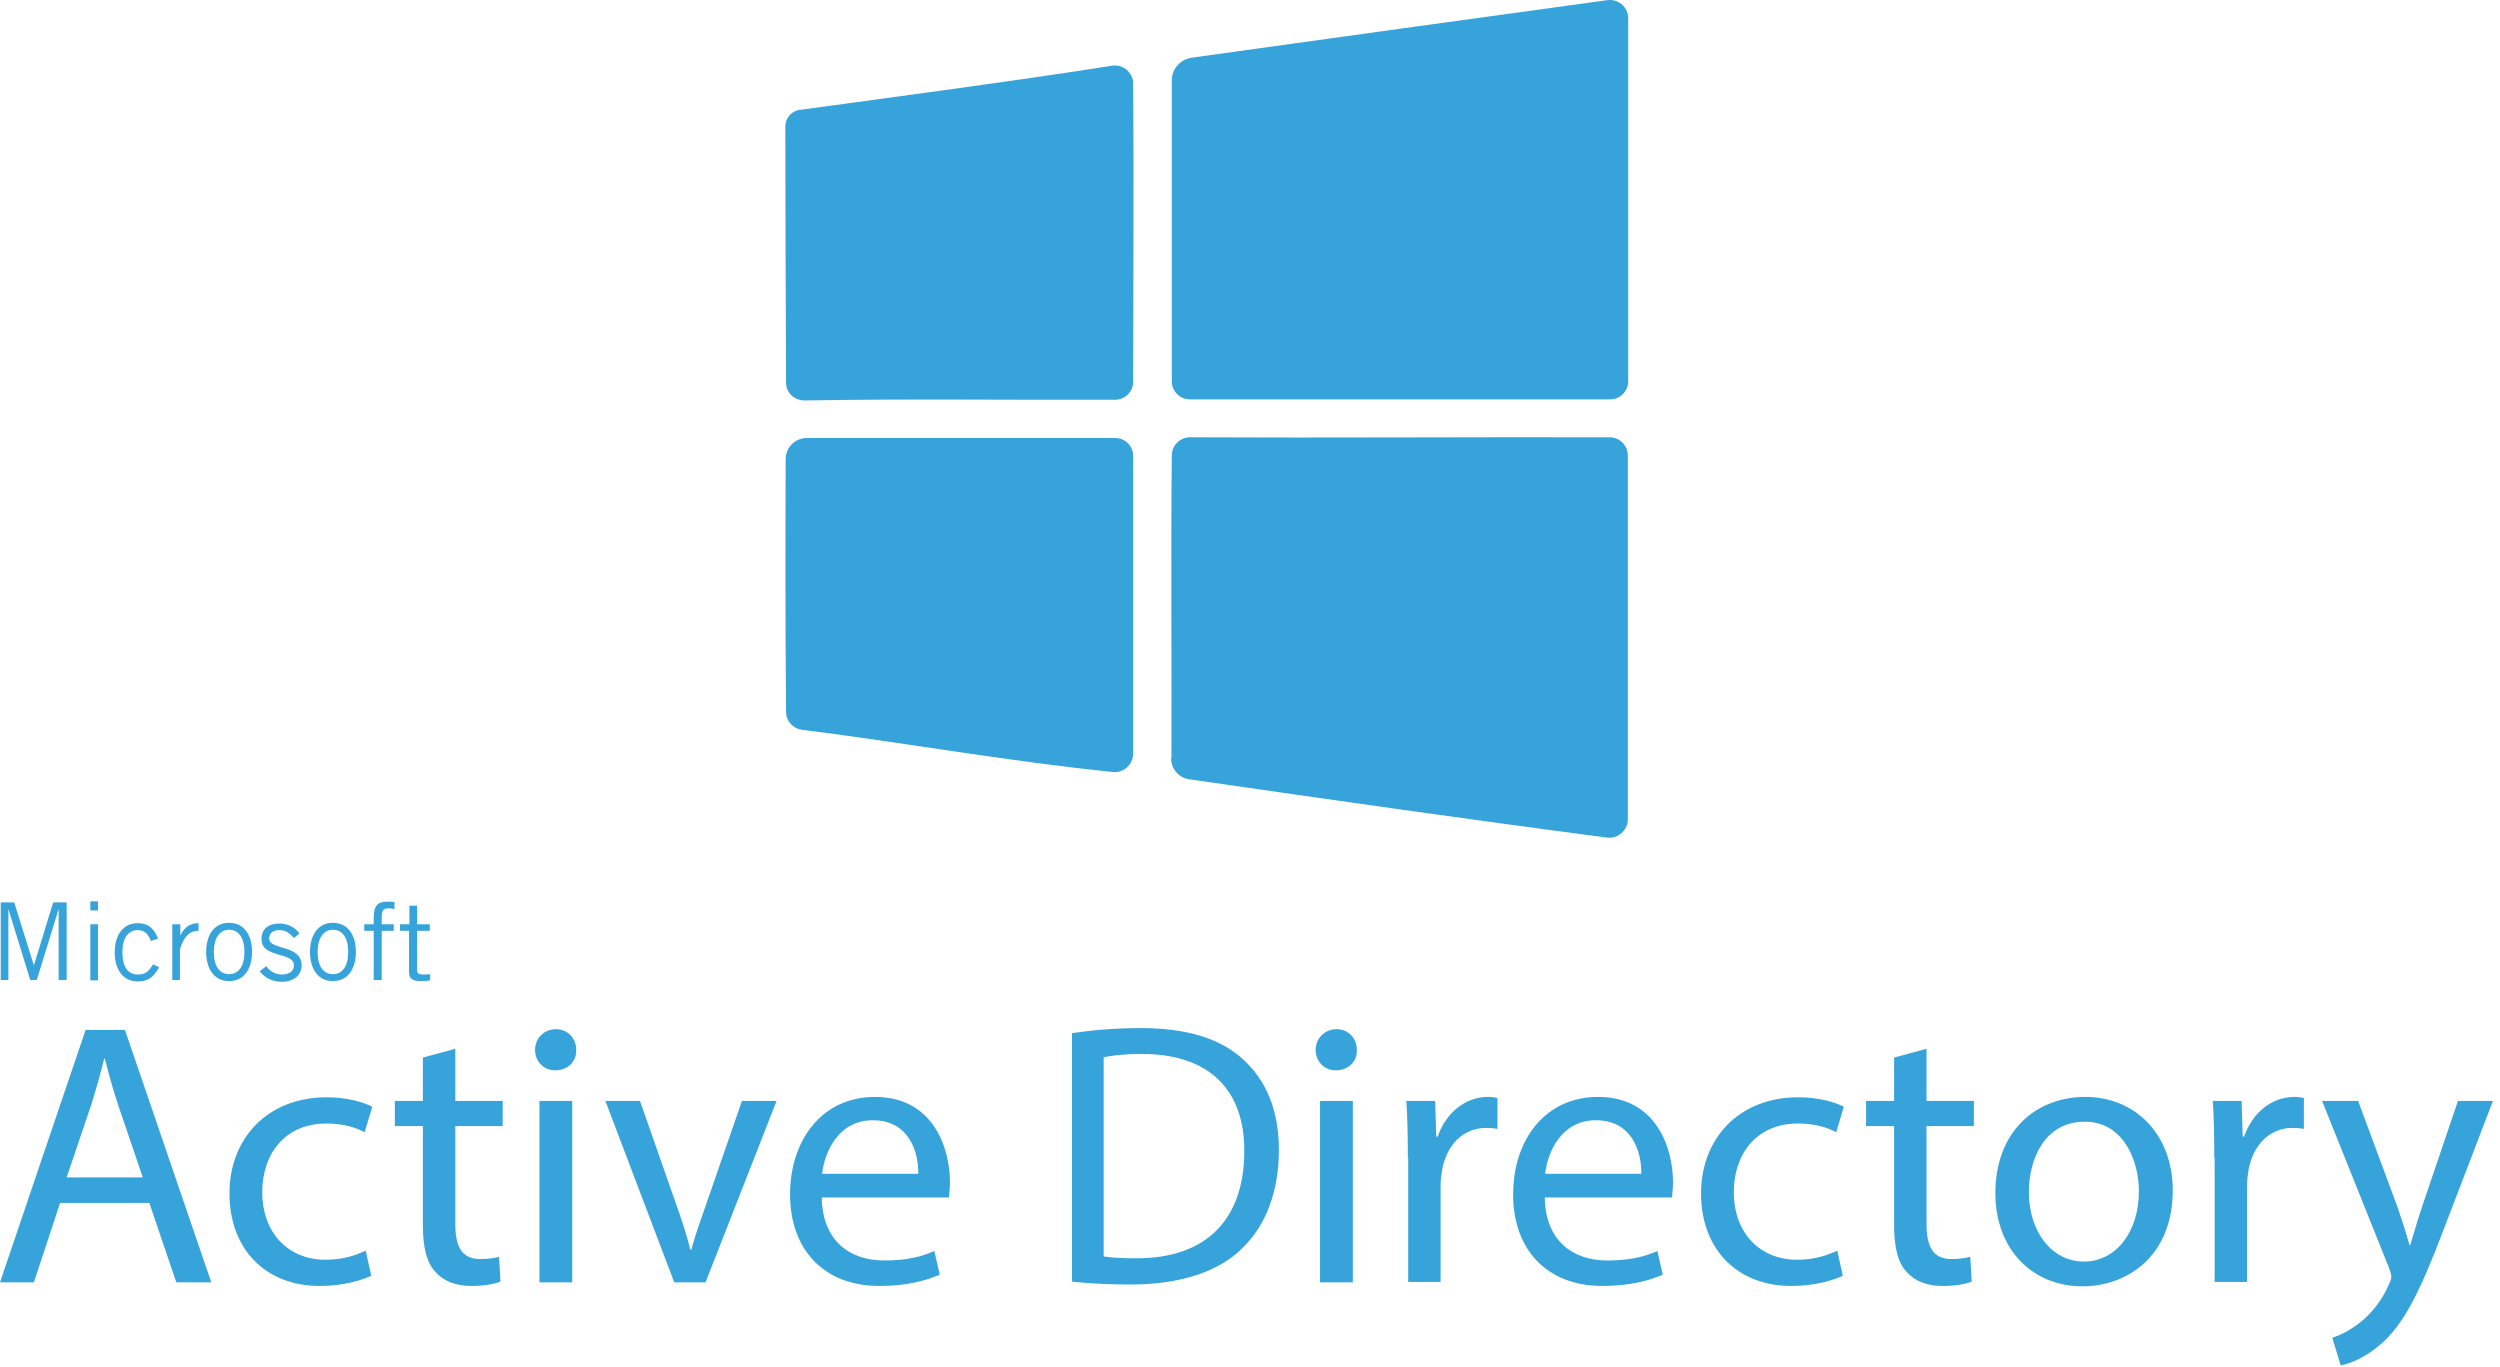 <svg width="128" height="70" viewBox="0 0 128 70" fill="none" xmlns="http://www.w3.org/2000/svg">
<path d="M3.077 61.589L1.734 65.655H0L4.383 52.731H6.397L10.817 65.655H9.026L7.646 61.589H3.059H3.077ZM7.311 60.284L6.042 56.554C5.763 55.715 5.558 54.95 5.371 54.204H5.334C5.147 54.969 4.923 55.752 4.681 56.535L3.413 60.284H7.311Z" fill="#37A3DB"/>
<path d="M19.041 65.301C18.594 65.525 17.624 65.841 16.375 65.841C13.577 65.841 11.749 63.939 11.749 61.105C11.749 58.27 13.708 56.181 16.729 56.181C17.717 56.181 18.612 56.423 19.06 56.666L18.668 57.971C18.258 57.748 17.624 57.524 16.71 57.524C14.584 57.524 13.428 59.09 13.428 61.03C13.428 63.175 14.808 64.499 16.654 64.499C17.605 64.499 18.239 64.256 18.724 64.032L19.004 65.301H19.041Z" fill="#37A3DB"/>
<path d="M23.312 53.701V56.367H25.737V57.654H23.312V62.653C23.312 63.809 23.629 64.462 24.58 64.462C25.028 64.462 25.345 64.406 25.55 64.35L25.625 65.618C25.308 65.748 24.785 65.841 24.133 65.841C23.349 65.841 22.715 65.599 22.305 65.133C21.82 64.629 21.652 63.809 21.652 62.708V57.654H20.216V56.367H21.652V54.148L23.294 53.701H23.312Z" fill="#37A3DB"/>
<path d="M29.503 53.757C29.522 54.335 29.093 54.801 28.422 54.801C27.825 54.801 27.396 54.335 27.396 53.757C27.396 53.178 27.844 52.694 28.459 52.694C29.075 52.694 29.503 53.16 29.503 53.757ZM27.62 65.655V56.367H29.298V65.655H27.62Z" fill="#37A3DB"/>
<path d="M32.768 56.367L34.595 61.589C34.894 62.429 35.155 63.193 35.341 63.977H35.397C35.602 63.212 35.882 62.447 36.18 61.589L37.989 56.367H39.761L36.124 65.655H34.521L30.996 56.367H32.805H32.768Z" fill="#37A3DB"/>
<path d="M42.073 61.31C42.111 63.585 43.565 64.536 45.263 64.536C46.475 64.536 47.202 64.331 47.836 64.051L48.116 65.263C47.519 65.525 46.512 65.841 45.02 65.841C42.167 65.841 40.451 63.958 40.451 61.16C40.451 58.363 42.092 56.162 44.796 56.162C47.818 56.162 48.638 58.829 48.638 60.526C48.638 60.881 48.601 61.142 48.582 61.31H42.055H42.073ZM47.016 60.097C47.034 59.016 46.568 57.356 44.684 57.356C42.969 57.356 42.223 58.922 42.092 60.097H47.016Z" fill="#37A3DB"/>
<path d="M54.867 52.899C55.874 52.749 57.086 52.638 58.41 52.638C60.816 52.638 62.513 53.197 63.651 54.242C64.807 55.304 65.479 56.797 65.479 58.885C65.479 60.974 64.826 62.727 63.614 63.902C62.401 65.114 60.406 65.767 57.907 65.767C56.713 65.767 55.725 65.711 54.886 65.618V52.899H54.867ZM56.527 64.331C56.956 64.406 57.571 64.424 58.205 64.424C61.767 64.424 63.707 62.429 63.707 58.941C63.725 55.883 61.991 53.962 58.466 53.962C57.608 53.962 56.956 54.036 56.508 54.13V64.331H56.527Z" fill="#37A3DB"/>
<path d="M69.47 53.757C69.489 54.335 69.06 54.801 68.388 54.801C67.791 54.801 67.362 54.335 67.362 53.757C67.362 53.178 67.81 52.694 68.426 52.694C69.041 52.694 69.47 53.16 69.47 53.757ZM67.586 65.655V56.367H69.265V65.655H67.586Z" fill="#37A3DB"/>
<path d="M72.081 59.258C72.081 58.158 72.062 57.225 72.006 56.367H73.48L73.536 58.195H73.61C74.039 56.946 75.046 56.162 76.184 56.162C76.37 56.162 76.501 56.181 76.669 56.218V57.803C76.501 57.766 76.314 57.748 76.091 57.748C74.897 57.748 74.058 58.643 73.834 59.911C73.797 60.135 73.759 60.414 73.759 60.694V65.636H72.1V59.258H72.081Z" fill="#37A3DB"/>
<path d="M79.093 61.31C79.13 63.585 80.585 64.536 82.282 64.536C83.494 64.536 84.222 64.331 84.856 64.051L85.135 65.263C84.539 65.525 83.532 65.841 82.04 65.841C79.186 65.841 77.471 63.958 77.471 61.16C77.471 58.363 79.112 56.162 81.816 56.162C84.837 56.162 85.658 58.829 85.658 60.526C85.658 60.881 85.62 61.142 85.602 61.31H79.074H79.093ZM84.035 60.097C84.054 59.016 83.588 57.356 81.704 57.356C79.988 57.356 79.242 58.922 79.112 60.097H84.035Z" fill="#37A3DB"/>
<path d="M94.385 65.301C93.938 65.525 92.968 65.841 91.719 65.841C88.921 65.841 87.094 63.939 87.094 61.105C87.094 58.27 89.052 56.181 92.073 56.181C93.061 56.181 93.957 56.423 94.404 56.666L94.013 57.971C93.602 57.748 92.968 57.524 92.054 57.524C89.928 57.524 88.772 59.09 88.772 61.03C88.772 63.175 90.152 64.499 91.998 64.499C92.95 64.499 93.584 64.256 94.069 64.032L94.348 65.301H94.385Z" fill="#37A3DB"/>
<path d="M98.638 53.701V56.367H101.062V57.654H98.638V62.653C98.638 63.809 98.955 64.462 99.906 64.462C100.353 64.462 100.671 64.406 100.876 64.35L100.95 65.618C100.633 65.748 100.111 65.841 99.458 65.841C98.675 65.841 98.041 65.599 97.631 65.133C97.146 64.629 96.978 63.809 96.978 62.708V57.654H95.542V56.367H96.978V54.148L98.619 53.701H98.638Z" fill="#37A3DB"/>
<path d="M111.245 60.937C111.245 64.368 108.858 65.86 106.62 65.86C104.102 65.86 102.163 64.014 102.163 61.086C102.163 57.971 104.195 56.162 106.769 56.162C109.343 56.162 111.245 58.102 111.245 60.937ZM103.878 61.03C103.878 63.063 105.053 64.592 106.694 64.592C108.336 64.592 109.511 63.081 109.511 60.993C109.511 59.426 108.727 57.431 106.732 57.431C104.736 57.431 103.878 59.277 103.878 61.03Z" fill="#37A3DB"/>
<path d="M113.371 59.258C113.371 58.158 113.352 57.225 113.296 56.367H114.77L114.826 58.195H114.9C115.329 56.946 116.336 56.162 117.474 56.162C117.66 56.162 117.791 56.181 117.959 56.218V57.803C117.791 57.766 117.604 57.748 117.381 57.748C116.187 57.748 115.348 58.643 115.124 59.911C115.087 60.135 115.049 60.414 115.049 60.694V65.636H113.39V59.258H113.371Z" fill="#37A3DB"/>
<path d="M120.737 56.367L122.77 61.85C122.975 62.466 123.218 63.193 123.367 63.753H123.404C123.572 63.193 123.777 62.485 124.001 61.813L125.847 56.367H127.638L125.101 62.988C123.889 66.177 123.069 67.8 121.912 68.807C121.092 69.534 120.271 69.832 119.842 69.907L119.413 68.49C119.842 68.359 120.383 68.079 120.887 67.669C121.353 67.296 121.931 66.644 122.304 65.786C122.379 65.618 122.435 65.487 122.435 65.375C122.435 65.263 122.397 65.151 122.323 64.928L118.891 56.367H120.737Z" fill="#37A3DB"/>
<path d="M3.003 50.176V46.539L1.884 50.176H1.548L0.429 46.539V50.176H0.037V46.203H0.728L1.735 49.43L2.723 46.203H3.413V50.176H3.021H3.003Z" fill="#37A3DB"/>
<path d="M5.017 46.148V46.614H4.625V46.148H5.017ZM4.625 47.322H5.017V50.194H4.625V47.322Z" fill="#37A3DB"/>
<path d="M7.721 48.18C7.609 47.826 7.385 47.621 7.049 47.621C6.564 47.621 6.266 48.031 6.266 48.758C6.266 49.486 6.546 49.896 7.049 49.896C7.422 49.896 7.609 49.766 7.833 49.374L8.15 49.523C7.87 50.008 7.609 50.251 7.049 50.251C6.341 50.251 5.874 49.691 5.874 48.758C5.874 47.826 6.341 47.267 7.049 47.267C7.646 47.267 7.907 47.602 8.094 48.05L7.721 48.18Z" fill="#37A3DB"/>
<path d="M8.84 47.322H9.231V47.882C9.455 47.49 9.698 47.267 10.164 47.267V47.658C9.66 47.658 9.418 47.994 9.213 48.591V50.176H8.821V47.304L8.84 47.322Z" fill="#37A3DB"/>
<path d="M11.73 50.232C10.947 50.232 10.556 49.579 10.556 48.74C10.556 47.901 10.947 47.248 11.73 47.248C12.514 47.248 12.905 47.901 12.905 48.74C12.905 49.579 12.514 50.232 11.73 50.232ZM11.73 47.602C11.264 47.602 10.947 48.013 10.947 48.74C10.947 49.467 11.246 49.877 11.73 49.877C12.215 49.877 12.514 49.467 12.514 48.74C12.514 48.013 12.215 47.602 11.73 47.602Z" fill="#37A3DB"/>
<path d="M13.614 49.449C13.801 49.71 14.081 49.896 14.435 49.896C14.864 49.896 15.05 49.672 15.05 49.43C15.05 48.703 13.353 49.094 13.391 48.05C13.391 47.546 13.782 47.267 14.342 47.285C14.715 47.285 15.125 47.49 15.33 47.789L15.05 48.031C14.827 47.77 14.621 47.621 14.304 47.621C13.969 47.621 13.782 47.789 13.782 48.05C13.782 48.665 15.442 48.348 15.442 49.43C15.442 49.989 14.957 50.269 14.435 50.269C13.987 50.269 13.559 50.083 13.297 49.728L13.614 49.486V49.449Z" fill="#37A3DB"/>
<path d="M17.046 50.232C16.262 50.232 15.871 49.579 15.871 48.74C15.871 47.901 16.262 47.248 17.046 47.248C17.829 47.248 18.221 47.901 18.221 48.74C18.221 49.579 17.829 50.232 17.046 50.232ZM17.046 47.602C16.579 47.602 16.262 48.013 16.262 48.74C16.262 49.467 16.561 49.877 17.046 49.877C17.531 49.877 17.829 49.467 17.829 48.74C17.829 48.013 17.531 47.602 17.046 47.602Z" fill="#37A3DB"/>
<path d="M19.134 50.176V47.658H18.65V47.322H19.134V47.005C19.134 46.334 19.358 46.166 19.843 46.166C19.955 46.166 20.086 46.166 20.198 46.185V46.539C20.104 46.539 19.992 46.502 19.918 46.502C19.657 46.502 19.545 46.595 19.545 46.912V47.322H20.16V47.658H19.545V50.176H19.153H19.134Z" fill="#37A3DB"/>
<path d="M20.962 47.322V46.371H21.354V47.322H22.006V47.658H21.354V49.691C21.354 49.822 21.447 49.896 21.671 49.896C21.801 49.896 21.913 49.896 22.025 49.877V50.194C22.025 50.194 21.801 50.232 21.559 50.232C21.13 50.232 20.943 50.12 20.943 49.766V47.658H20.477V47.322H20.943H20.962Z" fill="#37A3DB"/>
<path d="M61.003 2.955C68.108 1.967 75.195 0.978 82.3 0.008C82.86 -0.066 83.364 0.363 83.364 0.941C83.364 7.133 83.364 13.324 83.364 19.516C83.364 20.038 82.953 20.448 82.431 20.448H60.928C60.406 20.448 59.996 20.038 59.996 19.516C59.996 14.387 59.996 9.259 59.996 4.111C59.996 3.533 60.425 3.048 61.003 2.955Z" fill="#37A3DB"/>
<path d="M40.973 5.622C43.566 5.268 52.256 4.111 56.937 3.365C57.497 3.272 58.019 3.72 58.019 4.279C58.056 9.371 58.019 14.443 58.019 19.535C58.019 20.057 57.609 20.467 57.087 20.467C51.79 20.486 46.493 20.411 41.197 20.504C40.675 20.504 40.246 20.113 40.246 19.59C40.227 15.767 40.209 8.792 40.209 6.48C40.209 6.032 40.526 5.678 40.955 5.622H40.973Z" fill="#37A3DB"/>
<path d="M41.328 22.425H57.086C57.609 22.425 58.019 22.836 58.019 23.358C58.019 28.43 58.019 33.484 58.019 38.576C58.019 39.135 57.534 39.583 56.993 39.527C51.659 38.986 46.382 38.035 41.066 37.364C40.6 37.308 40.246 36.916 40.246 36.45C40.209 32.123 40.209 27.834 40.227 23.507C40.227 22.91 40.712 22.425 41.309 22.425H41.328Z" fill="#37A3DB"/>
<path d="M59.977 38.837C59.996 33.671 59.94 28.486 59.996 23.32C59.996 22.798 60.425 22.388 60.928 22.388C68.09 22.425 75.251 22.369 82.412 22.388C82.935 22.388 83.345 22.817 83.345 23.32V41.951C83.345 42.511 82.841 42.959 82.282 42.884C75.139 41.951 67.996 40.926 60.891 39.9C60.35 39.825 59.958 39.359 59.958 38.818L59.977 38.837Z" fill="#37A3DB"/>
</svg>
